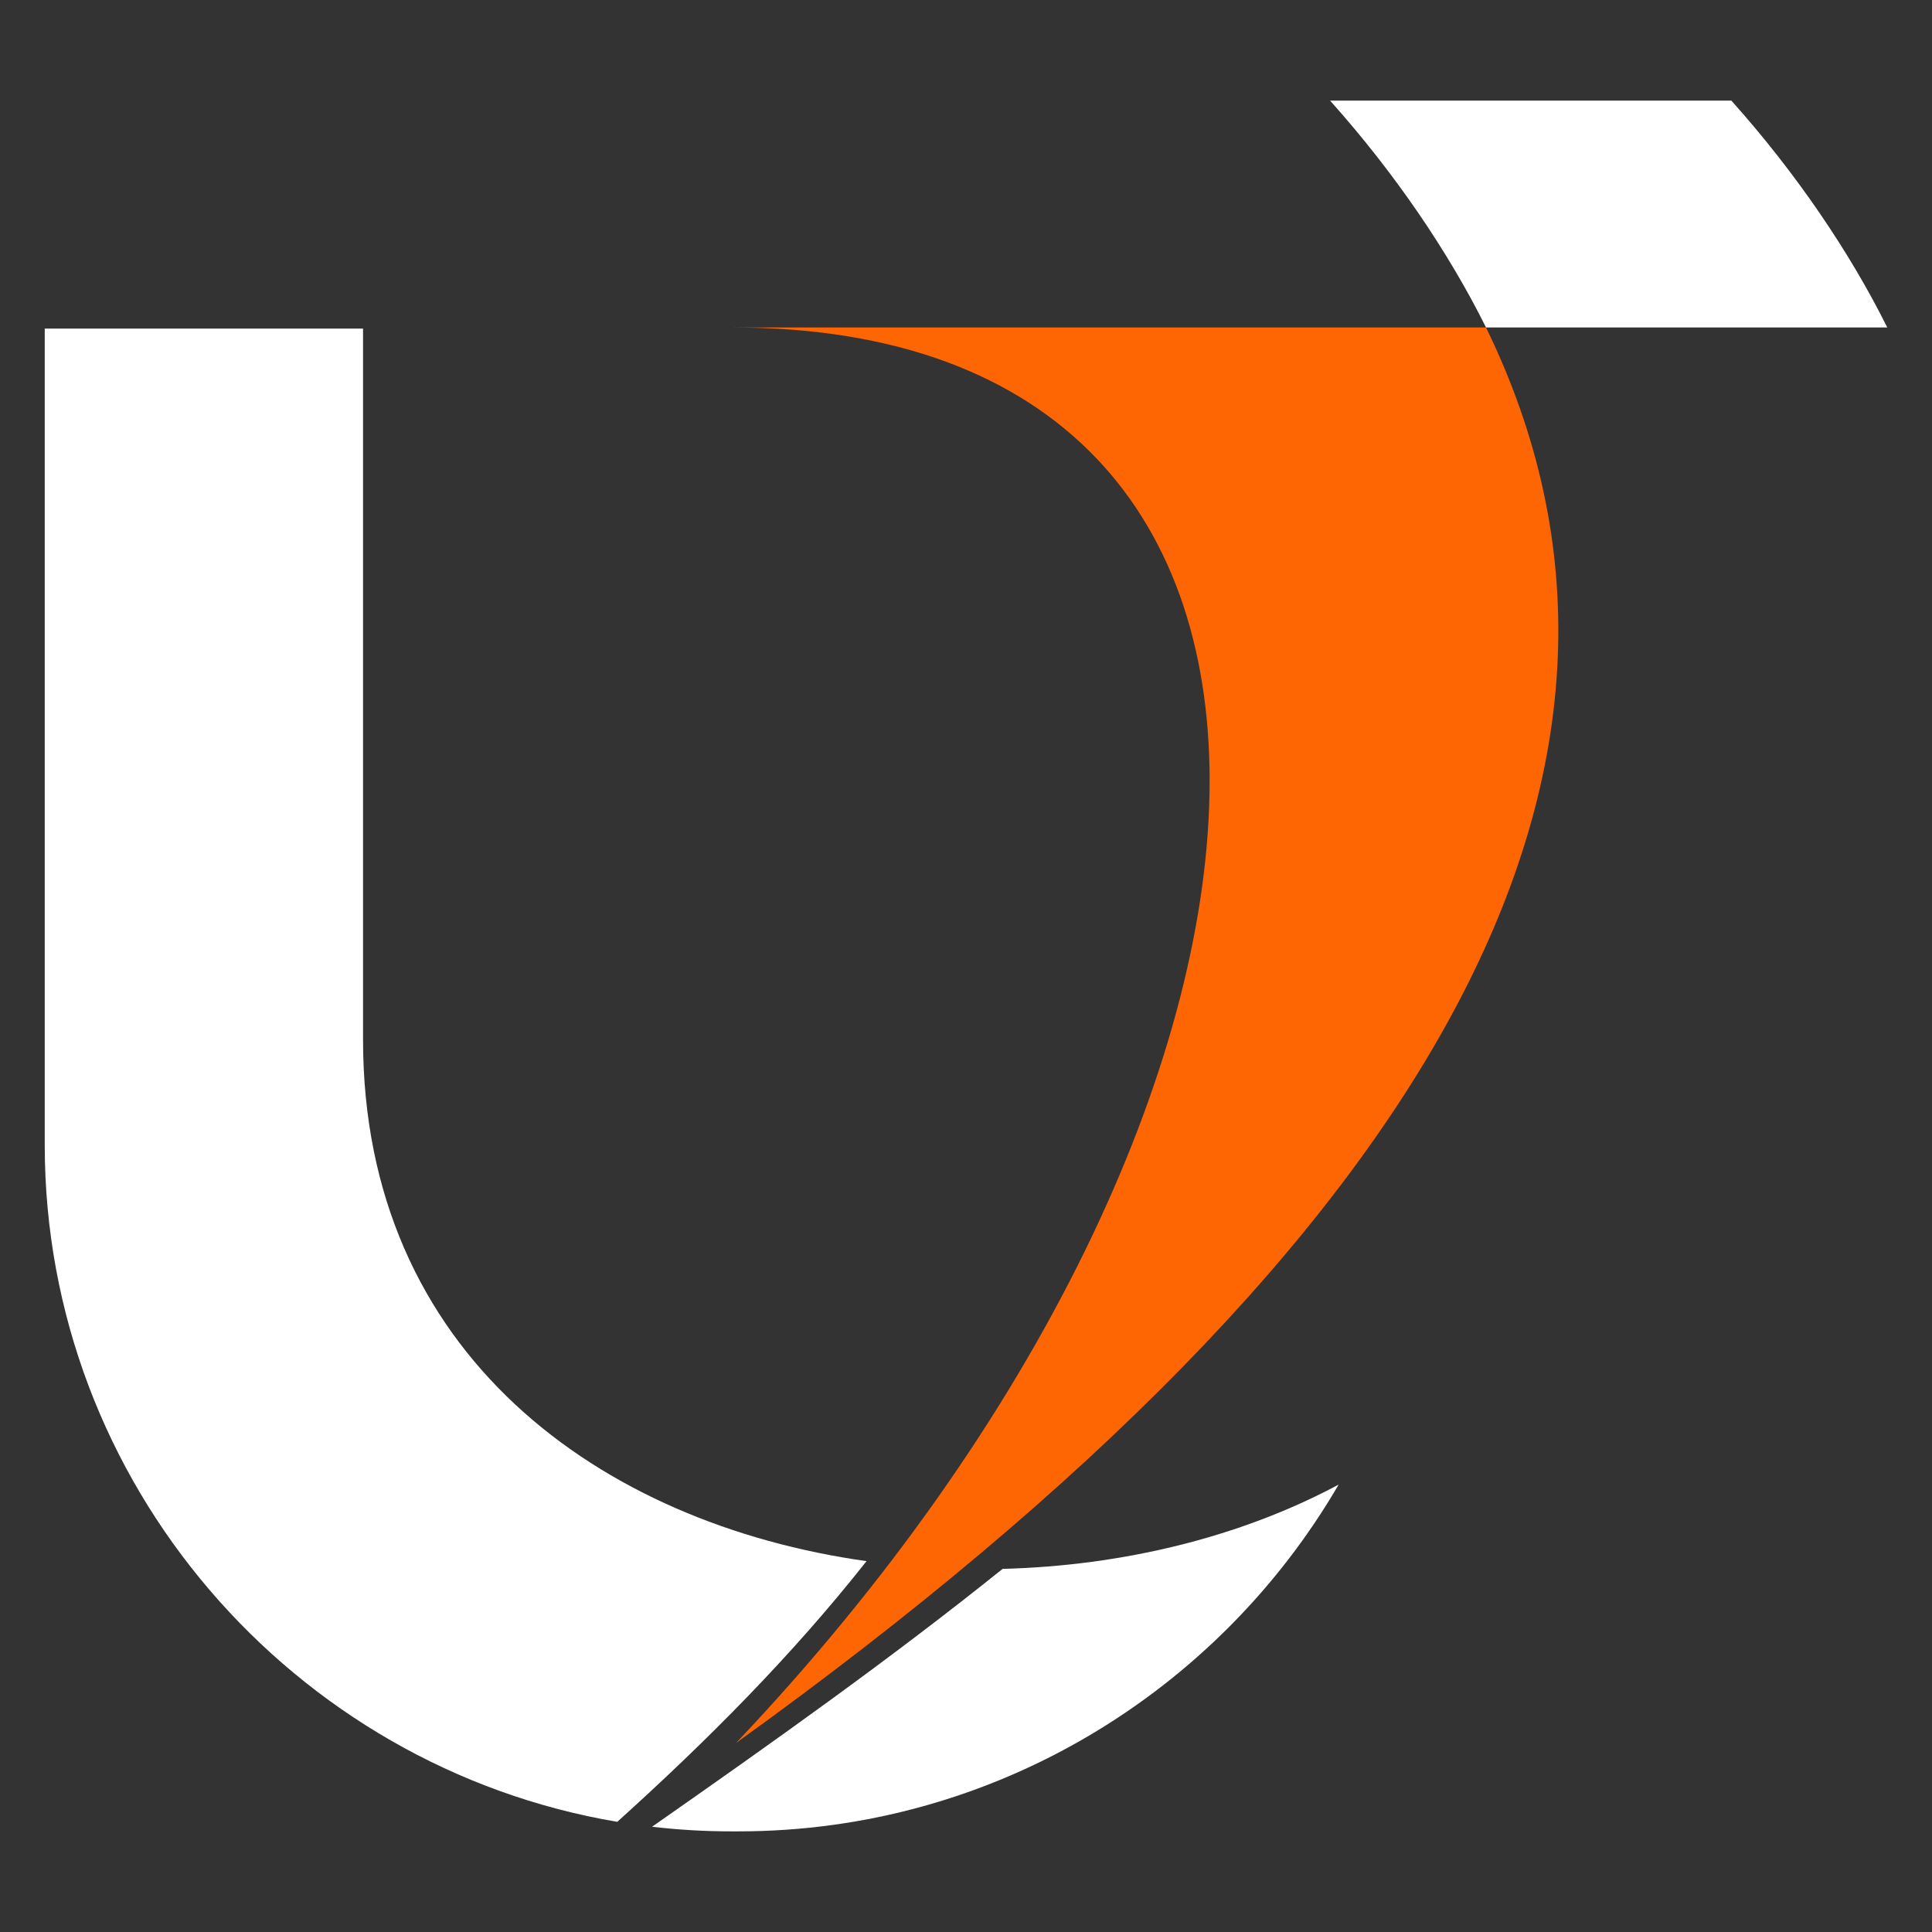 <svg width="44" height="44" viewBox="0 0 44 44" fill="none" xmlns="http://www.w3.org/2000/svg">
<rect x="0" y="0" width="44" height="44" fill="#333333" stroke="none"/>
<path fill-rule="evenodd" clip-rule="evenodd" d="M16.684 7.458H33.843C38.643 17.307 32.95 28.052 16.761 39.697C30.636 25.06 31.67 7.458 16.684 7.458Z" fill="#FE6603"/>
<path fill-rule="evenodd" clip-rule="evenodd" d="M19.735 35.554C13.677 34.703 8.268 30.842 8.268 23.674V7.483H1.019V26.078C1.019 33.792 6.683 40.247 14.058 41.491C16.105 39.643 18.029 37.714 19.735 35.554Z" fill="white"/>
<path fill-rule="evenodd" clip-rule="evenodd" d="M14.85 41.603C15.441 41.672 16.041 41.708 16.649 41.708H16.819C22.636 41.708 27.744 38.522 30.487 33.81C28.242 35.013 25.553 35.661 22.834 35.73C20.31 37.757 17.635 39.656 14.85 41.603Z" fill="white"/>
<path fill-rule="evenodd" clip-rule="evenodd" d="M39.431 2.292H30.292C31.77 3.942 32.996 5.754 33.843 7.458H42.981C42.134 5.754 40.908 3.942 39.431 2.292Z" fill="white"/>
</svg>
